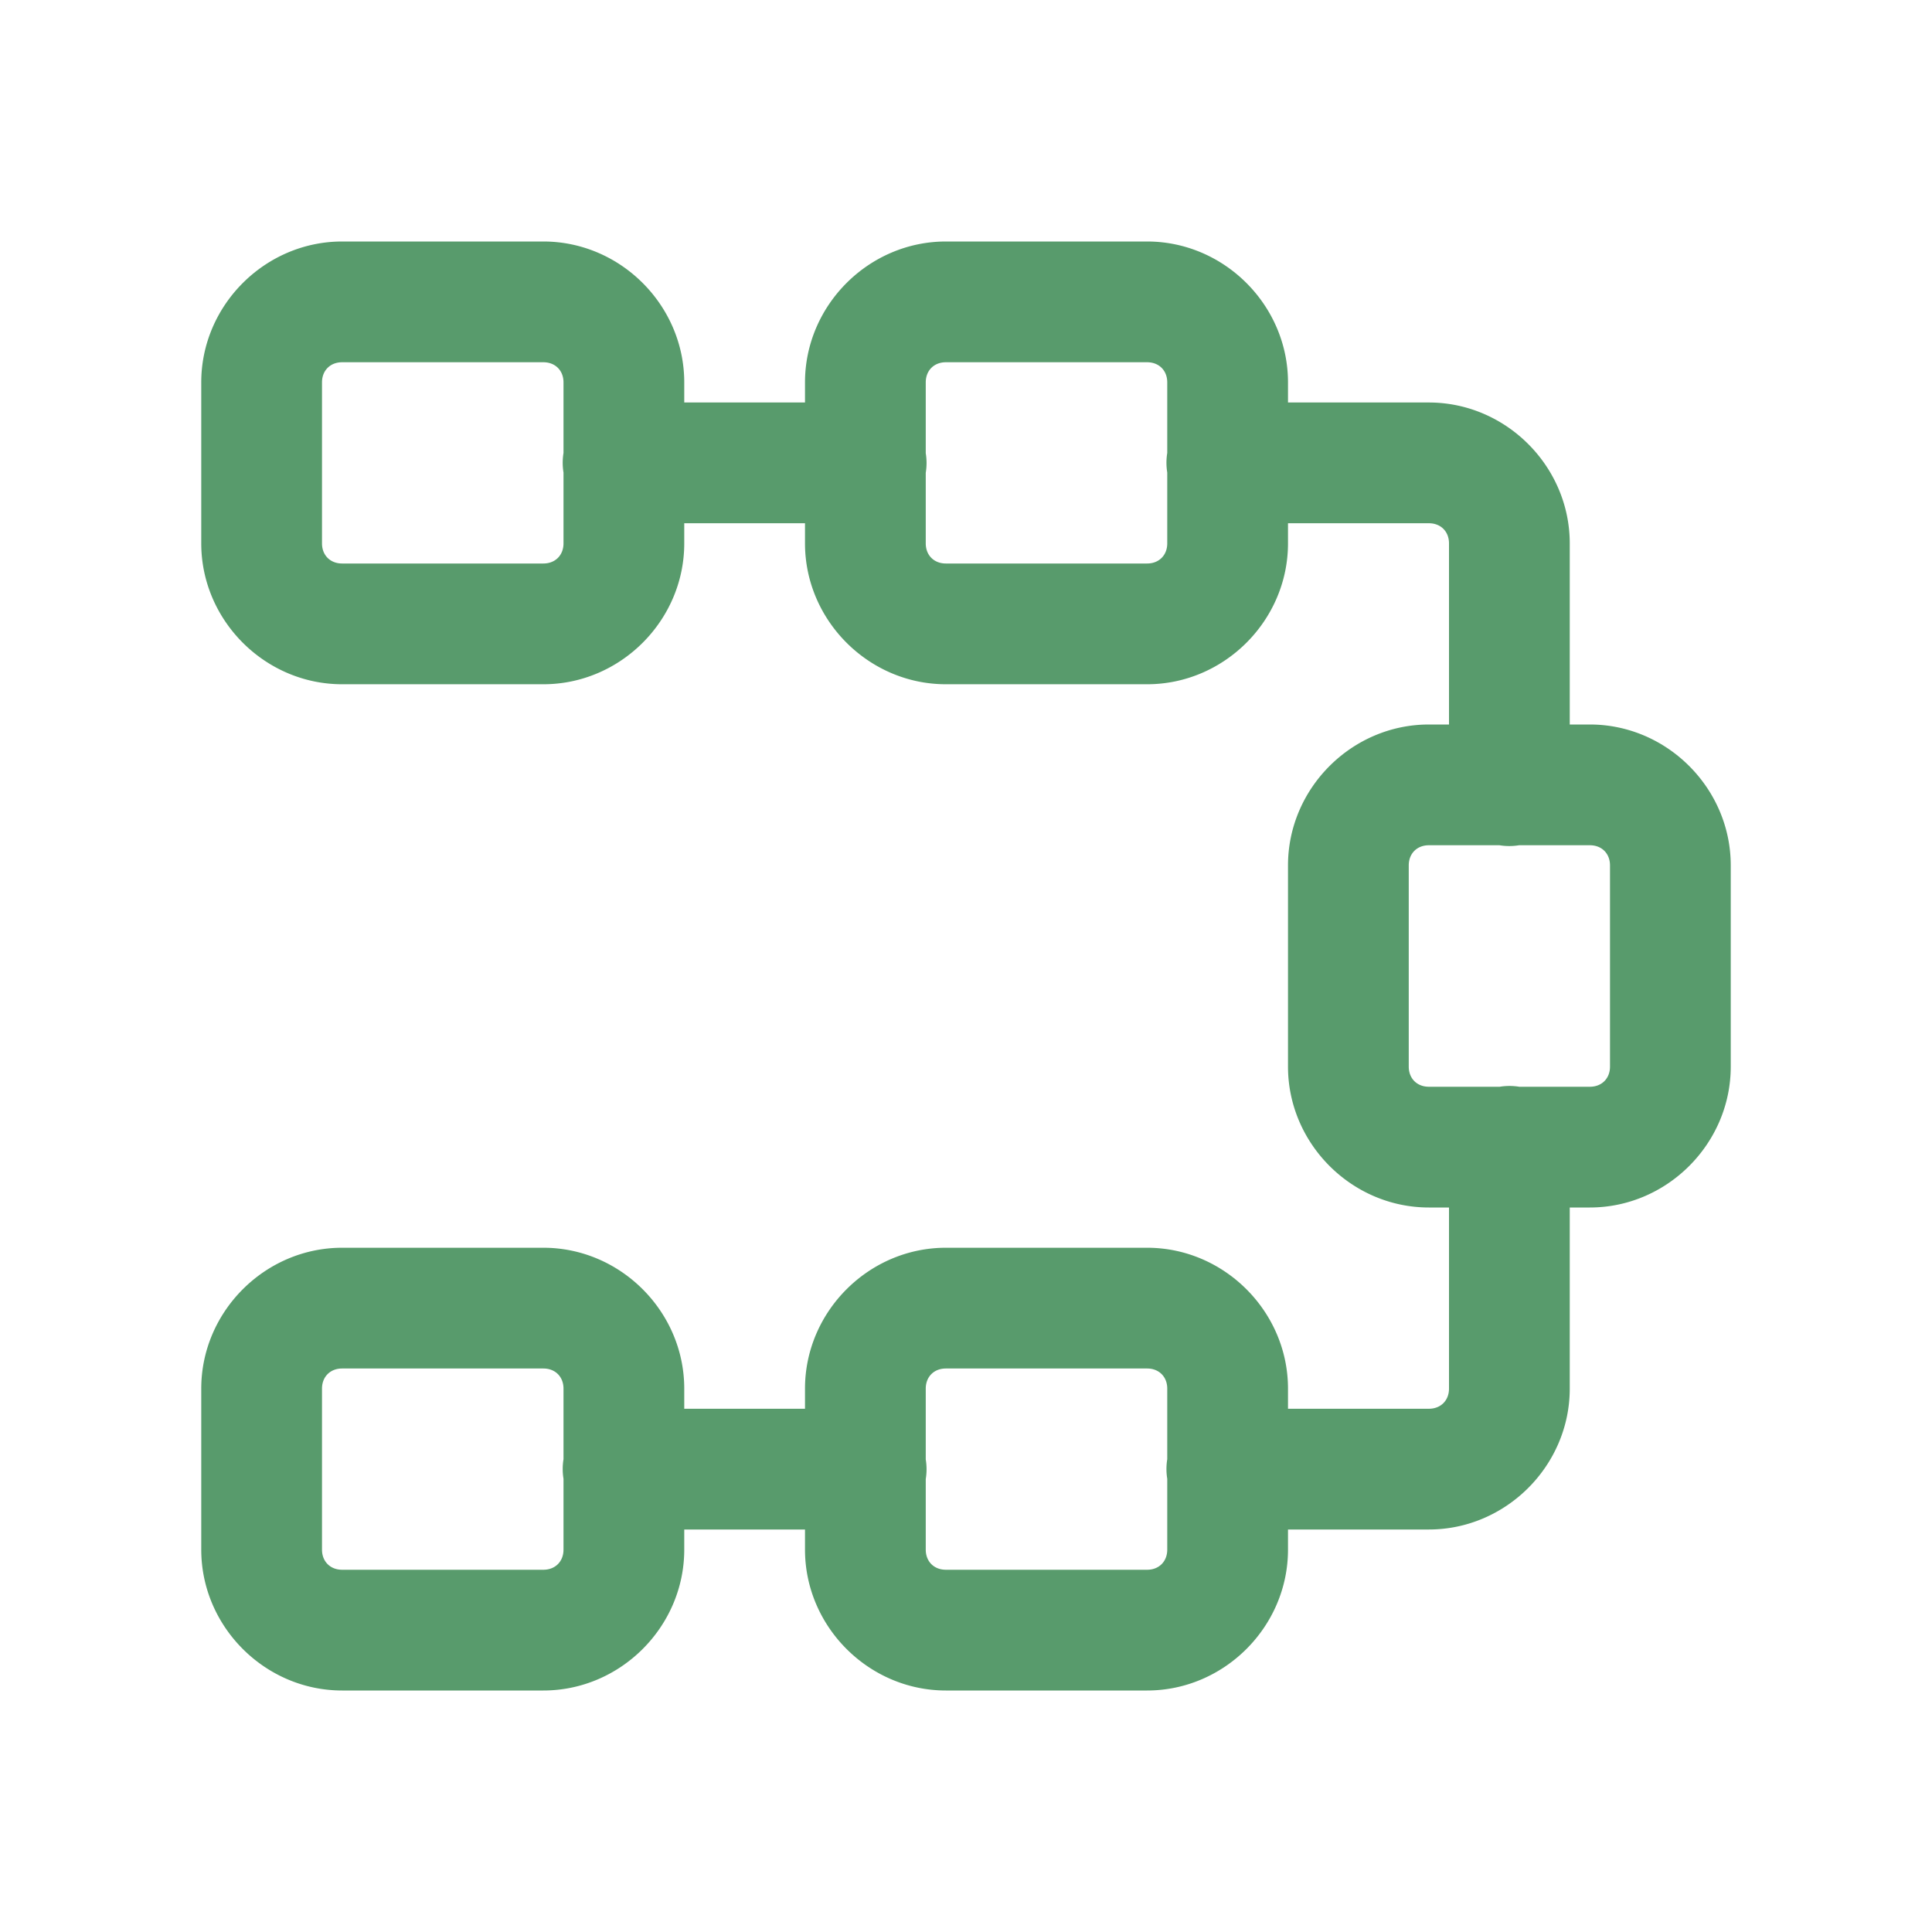 <?xml version="1.0" encoding="UTF-8"?>
<svg xmlns="http://www.w3.org/2000/svg" viewBox="0 0 48 48" width="48px" height="48px" fill="#589b6c">
  <path d="M 8.5 6 C 6.585 6 5 7.585 5 9.5 L 5 13.5 C 5 15.415 6.585 17 8.5 17 L 13.5 17 C 15.415 17 17 15.415 17 13.5 L 17 13 L 20 13 L 20 13.5 C 20 15.415 21.585 17 23.5 17 L 28.5 17 C 30.415 17 32 15.415 32 13.5 L 32 13 L 35.5 13 C 35.795 13 36 13.205 36 13.5 L 36 18 L 35.5 18 C 33.585 18 32 19.585 32 21.5 L 32 26.5 C 32 28.415 33.585 30 35.5 30 L 36 30 L 36 34.5 C 36 34.795 35.795 35 35.5 35 L 32 35 L 32 34.5 C 32 32.585 30.415 31 28.5 31 L 23.5 31 C 21.585 31 20 32.585 20 34.5 L 20 35 L 17 35 L 17 34.5 C 17 32.585 15.415 31 13.5 31 L 8.5 31 C 6.585 31 5 32.585 5 34.5 L 5 38.5 C 5 40.415 6.585 42 8.5 42 L 13.5 42 C 15.415 42 17 40.415 17 38.5 L 17 38 L 20 38 L 20 38.5 C 20 40.415 21.585 42 23.5 42 L 28.5 42 C 30.415 42 32 40.415 32 38.5 L 32 38 L 35.5 38 C 37.415 38 39 36.415 39 34.5 L 39 30 L 39.5 30 C 41.415 30 43 28.415 43 26.5 L 43 21.5 C 43 19.585 41.415 18 39.5 18 L 39 18 L 39 13.5 C 39 11.585 37.415 10 35.5 10 L 32 10 L 32 9.5 C 32 7.585 30.415 6 28.5 6 L 23.5 6 C 21.585 6 20 7.585 20 9.5 L 20 10 L 17 10 L 17 9.5 C 17 7.585 15.415 6 13.5 6 L 8.5 6 z M 8.5 9 L 13.5 9 C 13.795 9 14 9.205 14 9.5 L 14 11.254 A 1.5 1.5 0 0 0 14 11.74 L 14 13.5 C 14 13.795 13.795 14 13.5 14 L 8.5 14 C 8.205 14 8 13.795 8 13.5 L 8 9.5 C 8 9.205 8.205 9 8.5 9 z M 23.5 9 L 28.5 9 C 28.795 9 29 9.205 29 9.5 L 29 11.254 A 1.5 1.5 0 0 0 29 11.74 L 29 13.5 C 29 13.795 28.795 14 28.5 14 L 23.5 14 C 23.205 14 23 13.795 23 13.5 L 23 11.746 A 1.5 1.5 0 0 0 23 11.26 L 23 9.5 C 23 9.205 23.205 9 23.5 9 z M 35.5 21 L 37.254 21 A 1.5 1.5 0 0 0 37.74 21 L 39.5 21 C 39.795 21 40 21.205 40 21.5 L 40 26.5 C 40 26.795 39.795 27 39.5 27 L 37.746 27 A 1.5 1.5 0 0 0 37.26 27 L 35.5 27 C 35.205 27 35 26.795 35 26.5 L 35 21.5 C 35 21.205 35.205 21 35.5 21 z M 8.5 34 L 13.5 34 C 13.795 34 14 34.205 14 34.5 L 14 36.254 A 1.5 1.5 0 0 0 14 36.74 L 14 38.5 C 14 38.795 13.795 39 13.5 39 L 8.5 39 C 8.205 39 8 38.795 8 38.5 L 8 34.5 C 8 34.205 8.205 34 8.5 34 z M 23.5 34 L 28.5 34 C 28.795 34 29 34.205 29 34.5 L 29 36.254 A 1.5 1.5 0 0 0 29 36.74 L 29 38.5 C 29 38.795 28.795 39 28.5 39 L 23.5 39 C 23.205 39 23 38.795 23 38.5 L 23 36.746 A 1.5 1.5 0 0 0 23 36.26 L 23 34.5 C 23 34.205 23.205 34 23.5 34 z"></path>
</svg>
